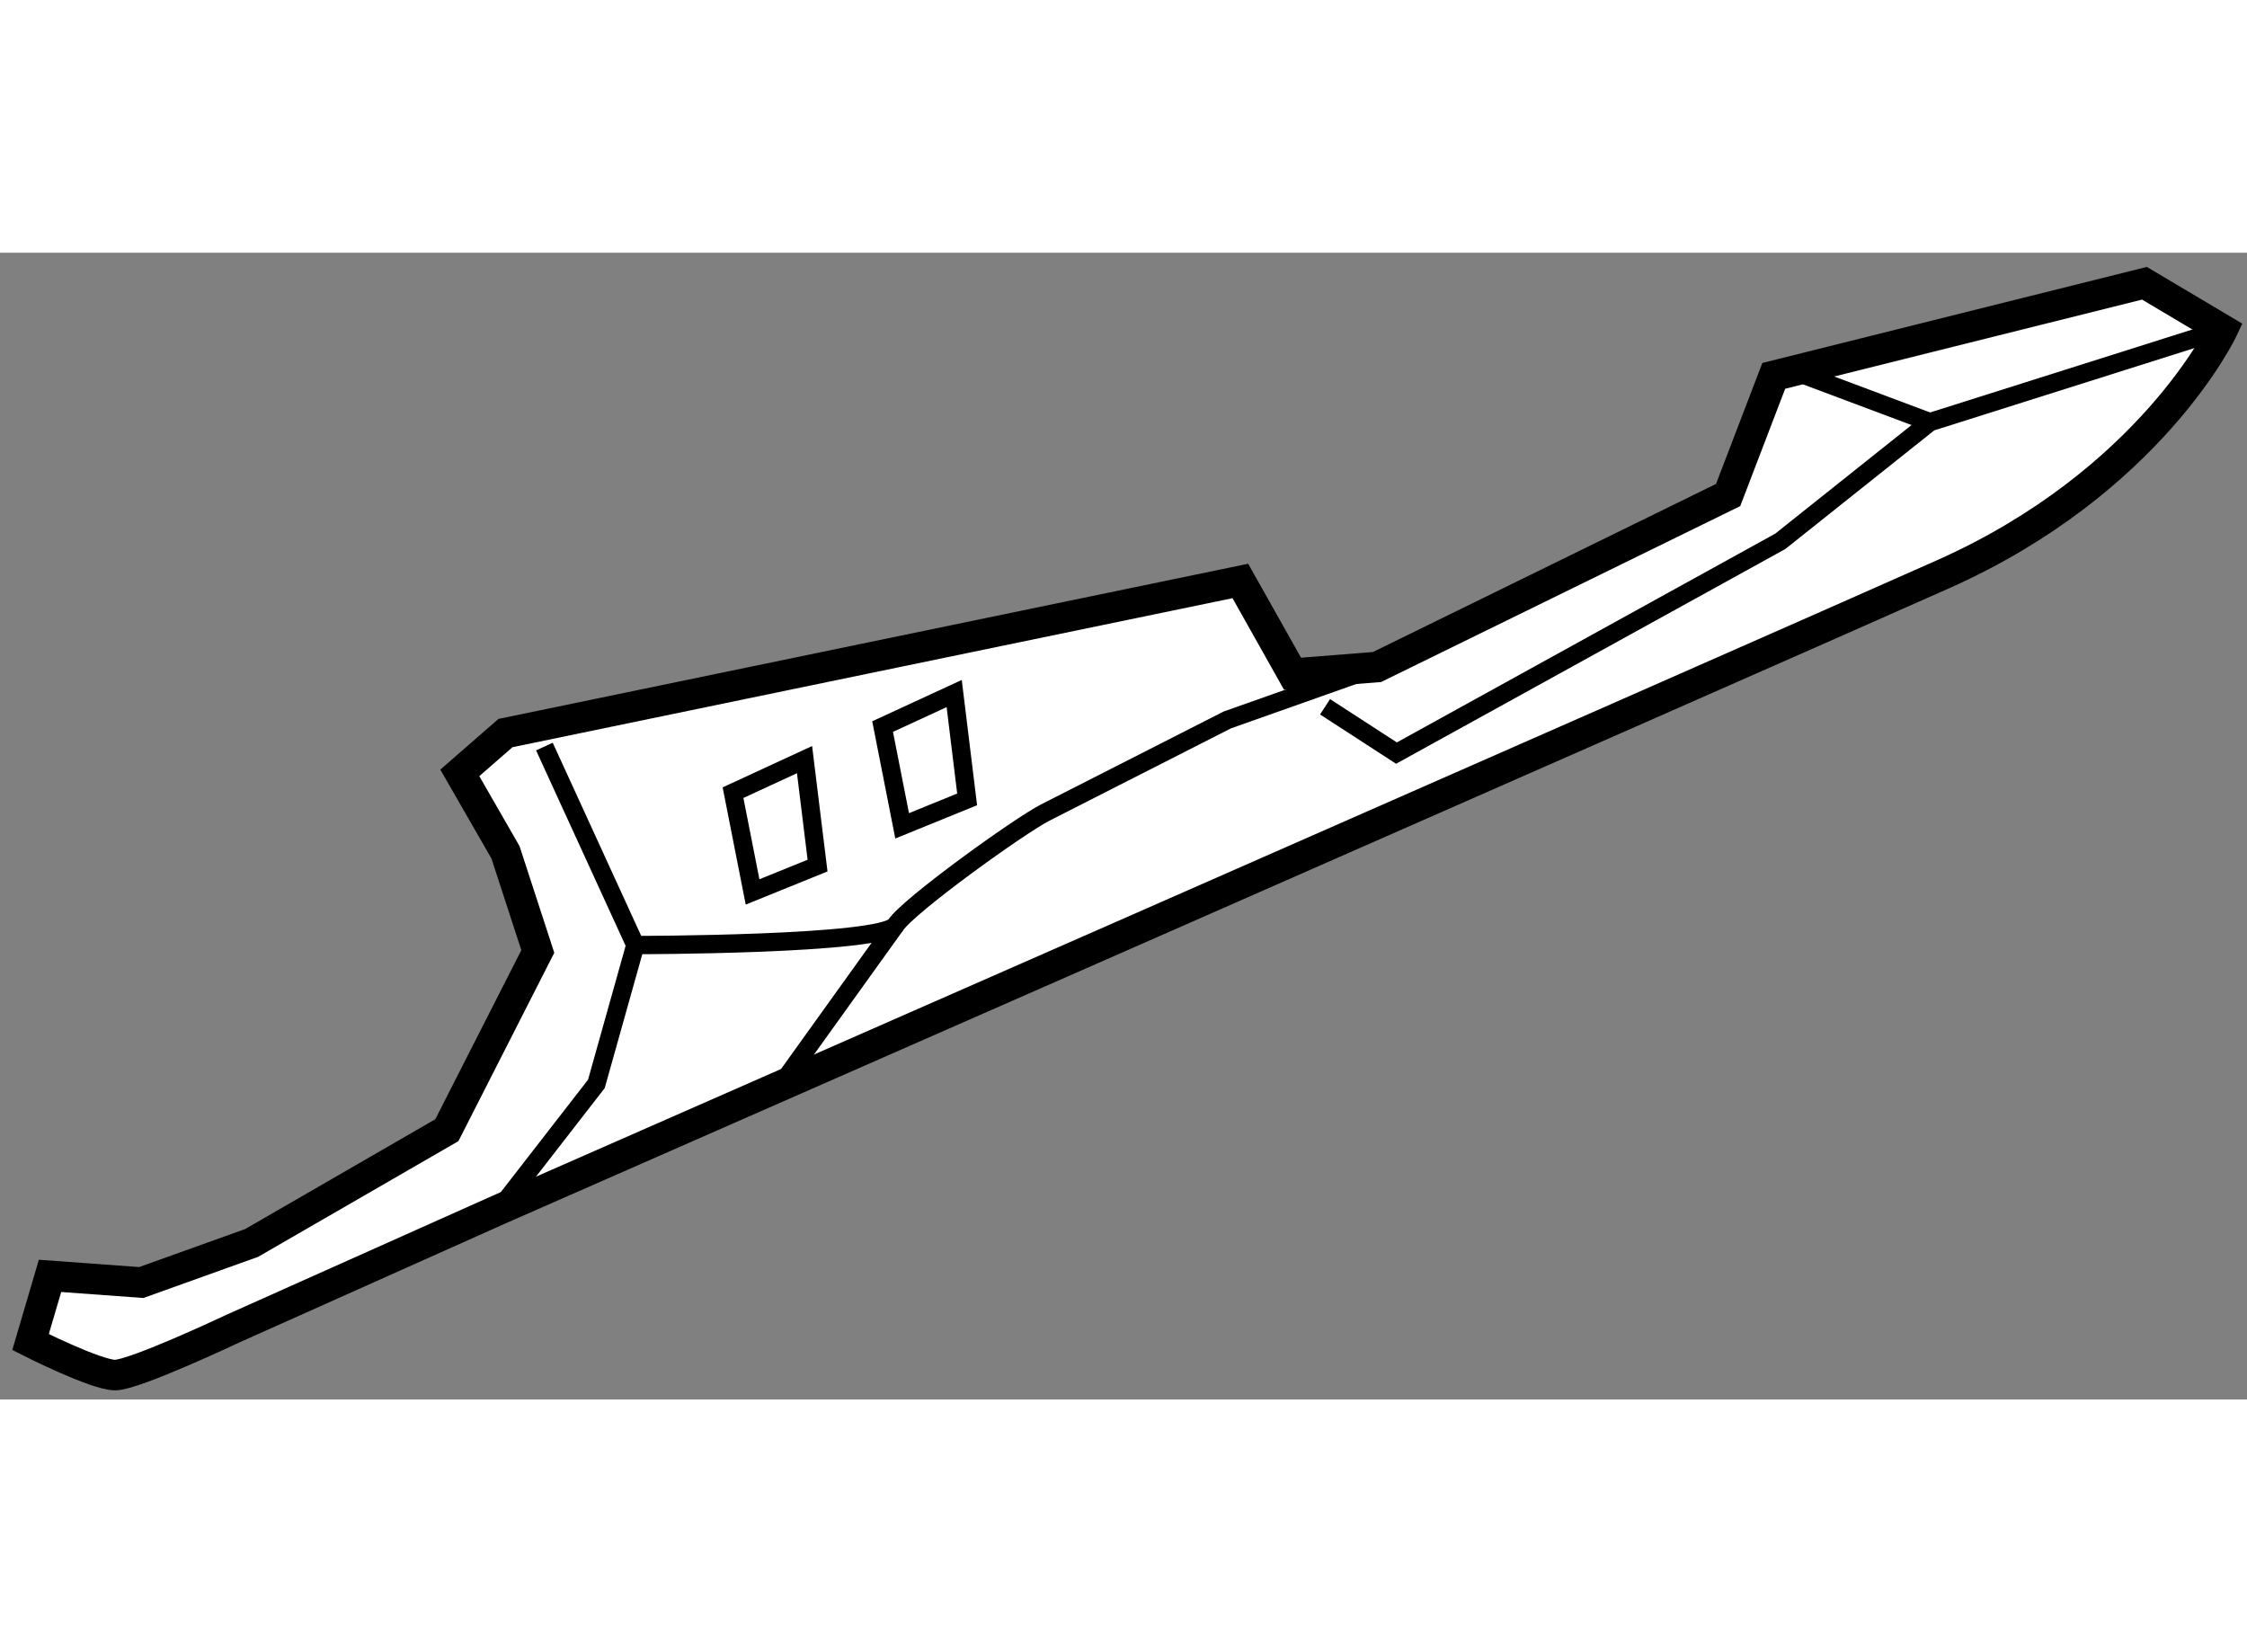<?xml version="1.0" encoding="utf-8"?>
<!-- Generator: Adobe Illustrator 15.1.0, SVG Export Plug-In . SVG Version: 6.00 Build 0)  -->
<!DOCTYPE svg PUBLIC "-//W3C//DTD SVG 1.1//EN" "http://www.w3.org/Graphics/SVG/1.1/DTD/svg11.dtd">
<svg version="1.1" xmlns="http://www.w3.org/2000/svg" xmlns:xlink="http://www.w3.org/1999/xlink" x="0px" y="0px" width="244.8px"
	 height="180px" viewBox="149.937 129.431 36.788 18.775" enable-background="new 0 0 244.8 180" xml:space="preserve">
	
<rect x="149.937" y="129.431" width="36.788" height="18.775" fill="#808080" stroke="none"/>
	
<g><path fill="#FFFFFF" stroke="#000000" stroke-width="0.5" d="M150.437,147.266l0.319-1.084l1.494,0.109l1.807-0.648l3.196-1.846
			l1.489-2.926l-0.529-1.623l-0.748-1.301l0.748-0.652l12.031-2.49l0.854,1.518l1.383-0.109l5.749-2.816l0.747-1.951l6.069-1.516
			l1.279,0.76c0,0-1.172,2.49-4.58,4.006c-3.408,1.518-23.643,10.402-23.643,10.402l-4.362,1.951c0,0-1.6,0.756-1.92,0.756
			C151.504,147.805,150.437,147.266,150.437,147.266z"></path><polyline fill="none" stroke="#000000" stroke-width="0.3" points="158.85,137.516 160.339,140.766 159.701,143.039 
			158.103,145.098 		"></polyline><path fill="none" stroke="#000000" stroke-width="0.3" d="M160.339,140.766c0,0,4.048,0,4.261-0.326
			c0.212-0.322,2.023-1.625,2.451-1.844c0.424-0.215,2.98-1.516,2.98-1.516l2.449-0.867"></path><polyline fill="none" stroke="#000000" stroke-width="0.3" points="171.631,136.865 172.8,137.623 179.084,134.156 
			181.533,132.205 186.325,130.689 		"></polyline><line fill="none" stroke="#000000" stroke-width="0.3" x1="179.506" y1="131.445" x2="181.533" y2="132.205"></line><line fill="none" stroke="#000000" stroke-width="0.3" x1="162.578" y1="143.256" x2="164.6" y2="140.439"></line><polygon fill="none" stroke="#000000" stroke-width="0.3" points="161.938,138.271 162.258,139.896 163.322,139.465 
			163.109,137.73 		"></polygon><polygon fill="none" stroke="#000000" stroke-width="0.3" points="164.387,137.189 164.707,138.814 165.771,138.381 
			165.559,136.648 		"></polygon></g>


</svg>